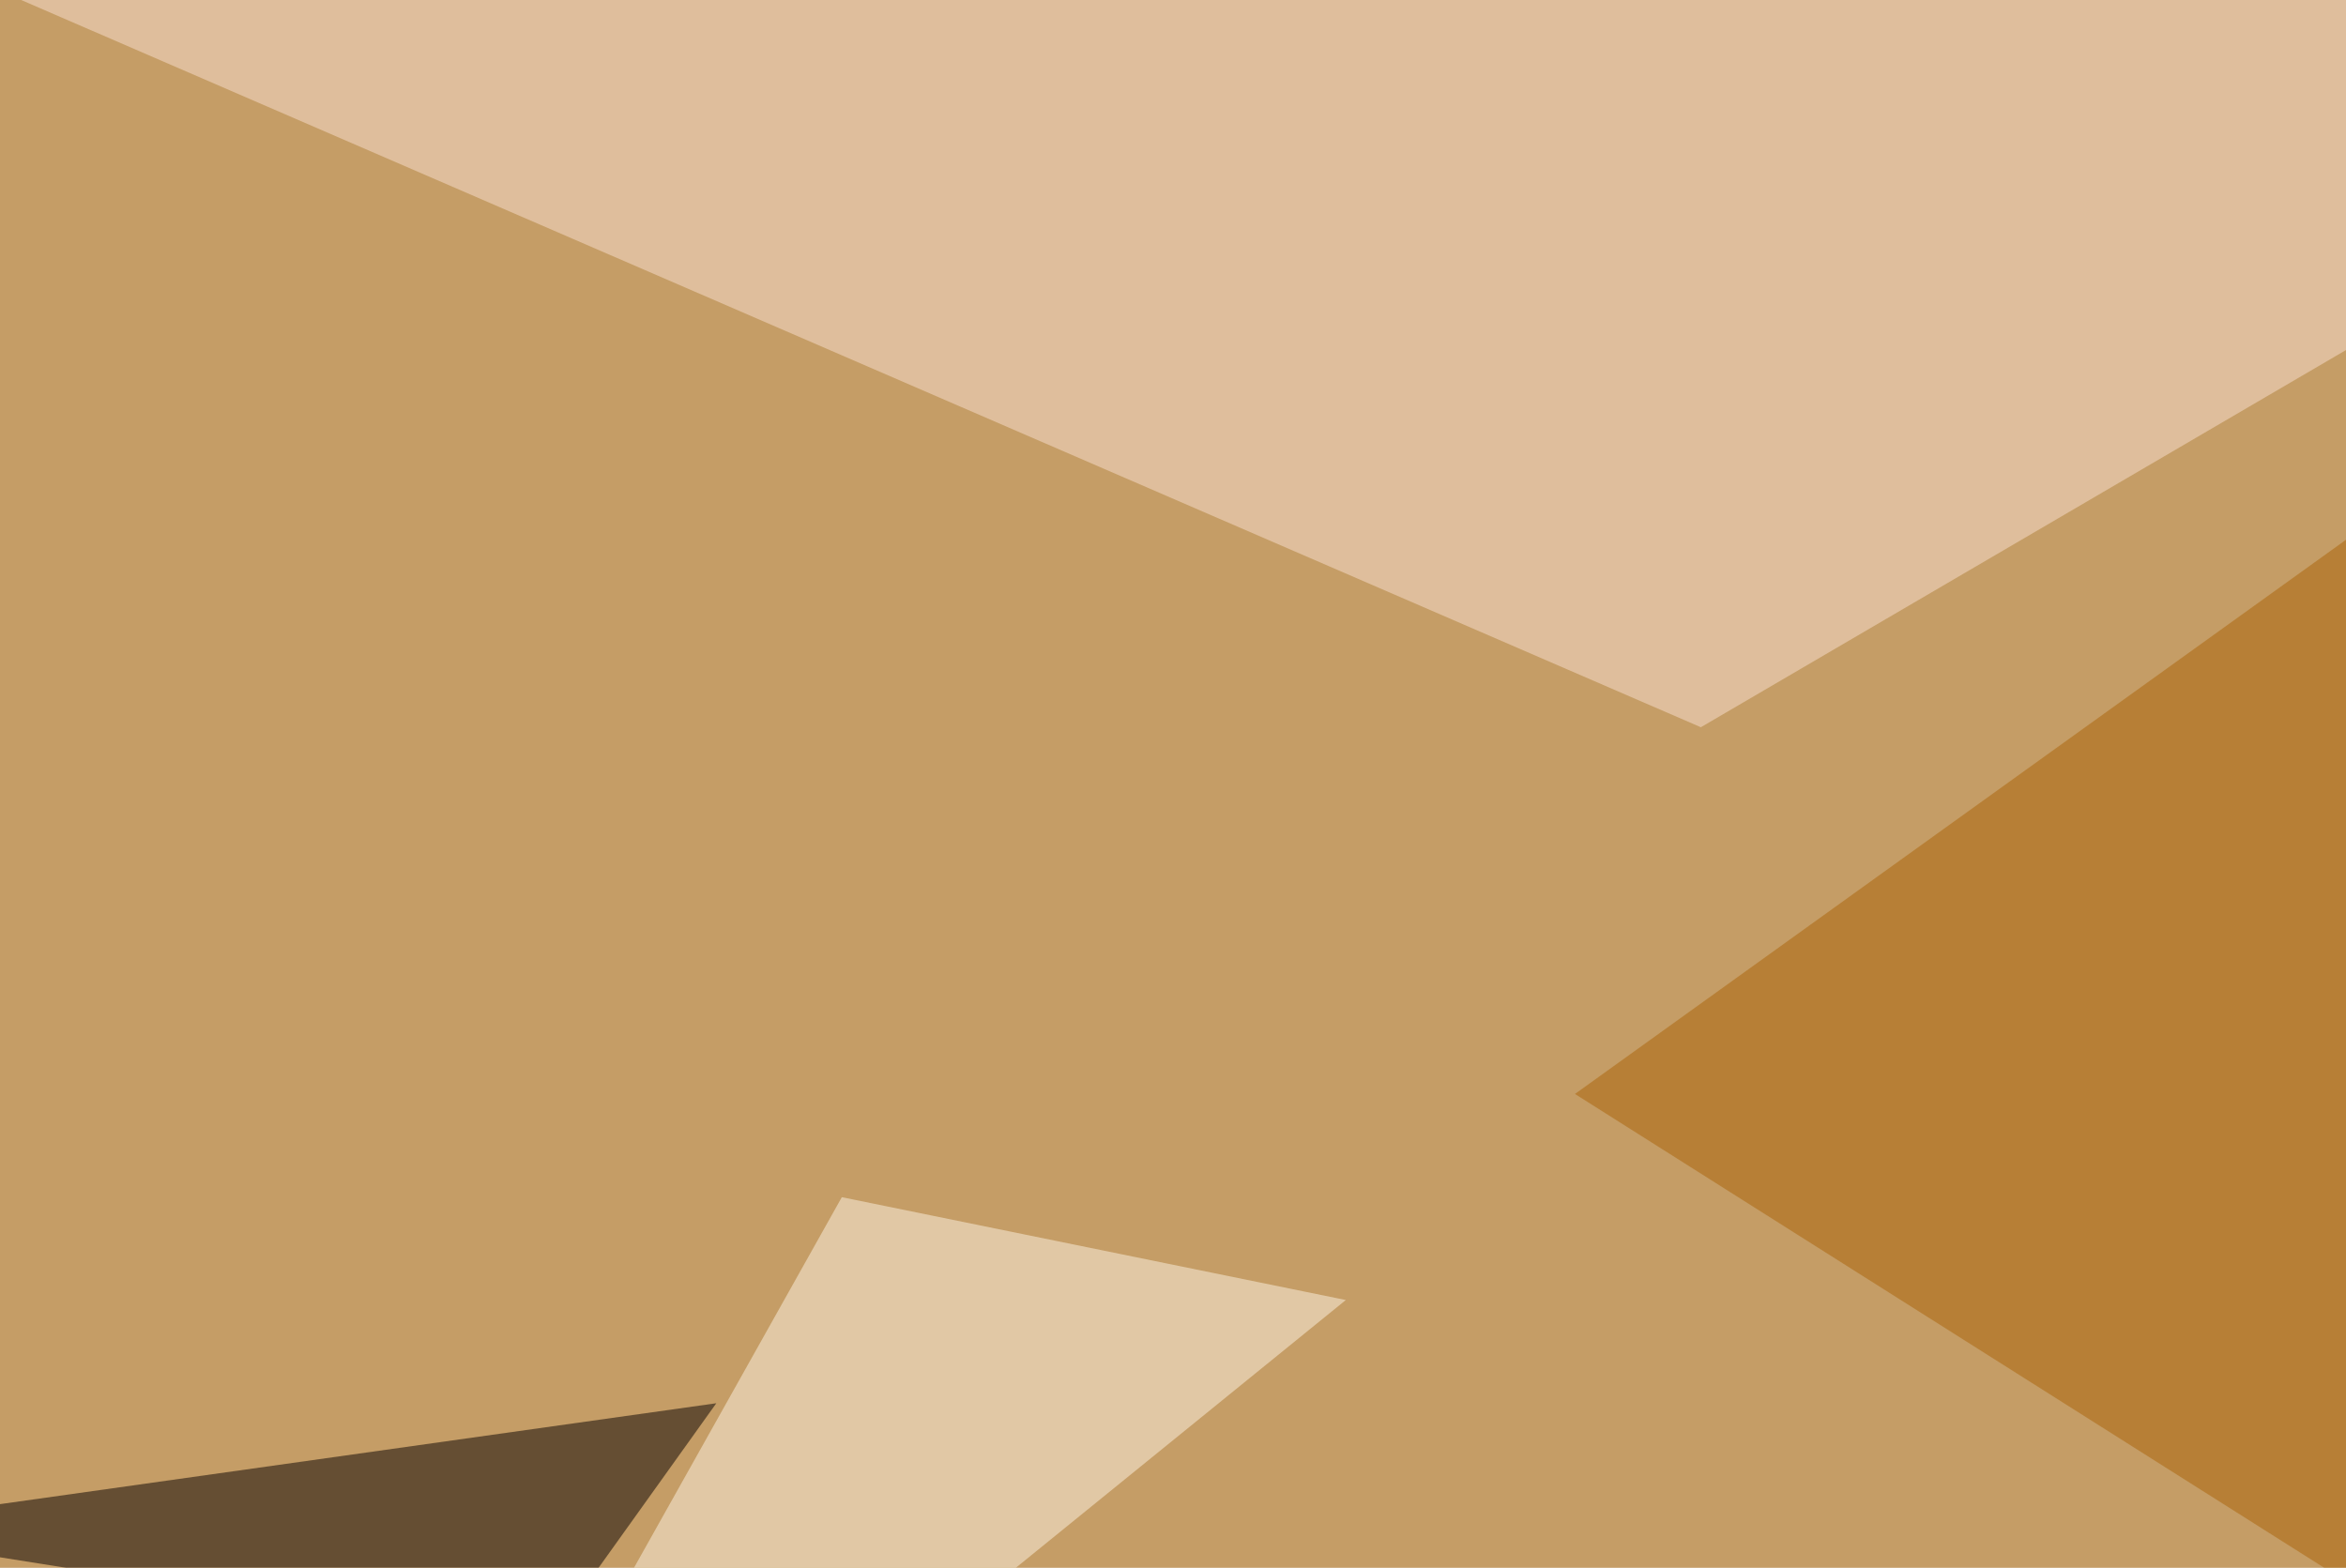 <svg xmlns="http://www.w3.org/2000/svg" width="600" height="401" ><filter id="a"><feGaussianBlur stdDeviation="55"/></filter><rect width="100%" height="100%" fill="#c59d66"/><g filter="url(#a)"><g fill-opacity=".5"><path fill="#fbe1d3" d="M745.6 4.4L-45.4-22 435 186z"/><path fill="#060000" d="M-45.4 391.1l184.6 29.3 44-61.5z"/><path fill="#aa6206" d="M402.8 279.8L684.1 77.6 657.7 441z"/><path fill="#fef4e4" d="M344.2 332.5L80.6 546.4l134.7-240.2z"/></g></g></svg>